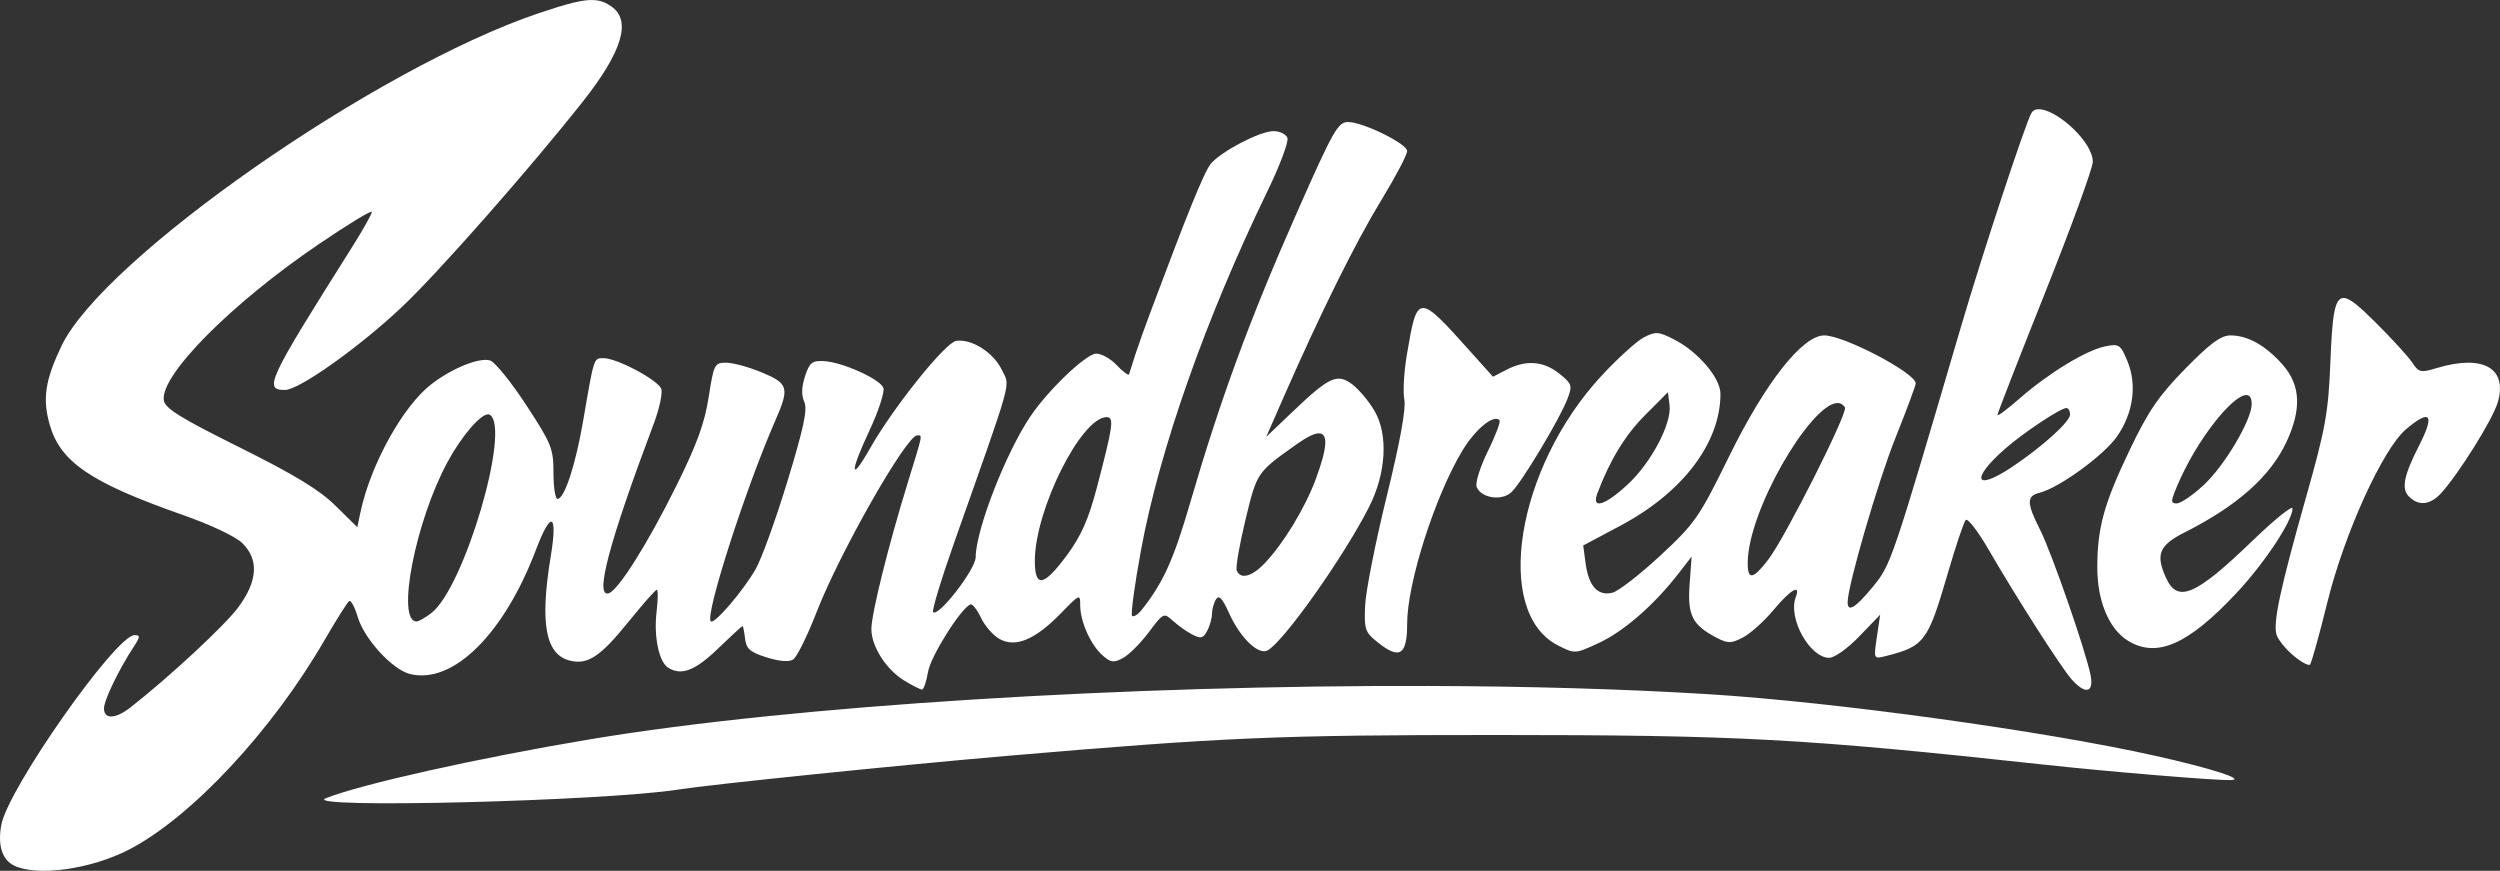 <?xml version="1.0" encoding="UTF-8" standalone="no"?>
<!-- Created with Inkscape (http://www.inkscape.org/) -->

<svg
   width="219.926mm"
   height="76.603mm"
   viewBox="0 0 219.926 76.603"
   version="1.1"
   id="svg1"
   xml:space="preserve"
   inkscape:version="1.4 (e7c3feb100, 2024-10-09)"
   sodipodi:docname="soundbreaker_logo.svg"
   inkscape:export-filename="soundbreaker.png"
   inkscape:export-xdpi="96"
   inkscape:export-ydpi="96"
   xmlns:inkscape="http://www.inkscape.org/namespaces/inkscape"
   xmlns:sodipodi="http://sodipodi.sourceforge.net/DTD/sodipodi-0.dtd"
   xmlns="http://www.w3.org/2000/svg"
   xmlns:svg="http://www.w3.org/2000/svg"><rect x="0" y="0" width="219.926" height="76.603" fill="#333333" stroke="none"/><sodipodi:namedview
     id="namedview1"
     pagecolor="#ffffff"
     bordercolor="#000000"
     borderopacity="0.25"
     inkscape:showpageshadow="2"
     inkscape:pageopacity="0.0"
     inkscape:pagecheckerboard="0"
     inkscape:deskcolor="#d1d1d1"
     inkscape:document-units="mm"
     inkscape:zoom="0.56441565"
     inkscape:cx="485.45784"
     inkscape:cy="627.19735"
     inkscape:window-width="1151"
     inkscape:window-height="1892"
     inkscape:window-x="0"
     inkscape:window-y="0"
     inkscape:window-maximized="1"
     inkscape:current-layer="svg1" /><defs
     id="defs1" /><g
     inkscape:label="Layer 1"
     inkscape:groupmode="layer"
     id="layer1"
     transform="translate(-817.647,-24.448)" /><path
     id="path288"
     style="fill:#ffffff;stroke-width:1.51"
     d="m 52.285,0.007 c -0.984,-0.064 -2.367,0.301 -4.944,1.172 C 33.064,6.003 9.057,22.755 5.402,30.445 c -1.429,3.005 -1.673,4.619 -1.04,6.88 0.925,3.306 3.598,5.127 11.676,7.961 2.523,0.885 4.706,1.918 5.293,2.504 1.458,1.458 1.337,3.32 -0.366,5.63 -1.174,1.593 -6.024,6.096 -9.484,8.808 -1.316,1.031 -2.333,1.072 -2.333,0.093 0,-0.723 1.298,-3.415 2.622,-5.435 0.572,-0.873 0.581,-1.015 0.066,-1.015 -1.641,0 -11.104,13.467 -11.716,16.674 -0.344,1.8 0.061,3.091 1.13,3.606 2.027,0.977 6.751,0.317 10.094,-1.411 5.466,-2.824 12.564,-10.421 17.18,-18.385 1.055,-1.821 2.044,-3.387 2.196,-3.482 0.153,-0.094 0.492,0.542 0.753,1.414 0.576,1.924 3.042,4.615 4.582,5.002 3.77,0.946 8.265,-3.476 11.086,-10.907 1.344,-3.541 1.936,-3.269 1.302,0.599 -0.961,5.864 -0.458,8.594 1.684,9.132 1.568,0.394 2.682,-0.343 5.163,-3.414 1.254,-1.552 2.375,-2.822 2.49,-2.822 0.116,0 0.105,0.888 -0.023,1.975 -0.254,2.144 0.209,4.37 1.014,4.881 1.156,0.734 2.369,0.273 4.378,-1.663 1.14,-1.098 2.116,-1.997 2.17,-1.997 0.053,0 0.154,0.494 0.223,1.098 0.105,0.909 0.43,1.195 1.887,1.655 1.13,0.357 1.971,0.425 2.346,0.188 0.322,-0.203 1.247,-2.071 2.055,-4.152 2.031,-5.23 7.911,-15.566 8.856,-15.566 0.479,0 0.527,-0.236 -0.854,4.245 -1.704,5.53 -3.178,11.473 -3.177,12.804 0.002,1.519 1.304,3.556 2.89,4.523 0.716,0.437 1.421,0.794 1.567,0.795 0.146,8.2e-4 0.383,-0.703 0.529,-1.564 0.234,-1.386 2.918,-5.641 3.741,-5.932 0.167,-0.059 0.585,0.482 0.928,1.203 0.344,0.721 1.089,1.558 1.655,1.861 1.405,0.752 3.123,0.021 5.364,-2.284 1.655,-1.701 1.698,-1.719 1.698,-0.697 0,1.42 0.903,3.454 1.946,4.384 0.74,0.659 0.989,0.694 1.813,0.253 0.525,-0.281 1.546,-1.299 2.267,-2.262 1.297,-1.732 1.321,-1.743 2.137,-1.002 0.454,0.412 1.221,0.953 1.706,1.203 0.741,0.382 0.949,0.33 1.298,-0.323 0.229,-0.428 0.42,-1.104 0.423,-1.503 0.003,-0.399 0.164,-0.975 0.357,-1.279 0.26,-0.41 0.555,-0.1 1.138,1.198 0.989,2.201 2.603,3.755 3.414,3.288 1.467,-0.844 6.708,-8.263 8.917,-12.622 1.505,-2.97 1.693,-6.368 0.467,-8.449 -0.505,-0.858 -1.39,-1.91 -1.967,-2.337 -1.317,-0.976 -2.011,-0.654 -5.25,2.436 l -2.305,2.198 1.652,-3.763 c 3.191,-7.267 6.23,-13.386 8.477,-17.068 1.248,-2.045 2.269,-3.987 2.269,-4.316 0,-0.643 -3.886,-2.551 -5.196,-2.551 -0.89,0 -1.301,0.728 -4.511,7.989 -4.171,9.437 -6.713,16.355 -9.416,25.627 -1.433,4.915 -2.347,6.925 -4.225,9.295 -0.336,0.423 -0.718,0.663 -0.849,0.532 -0.131,-0.131 0.221,-2.724 0.781,-5.763 1.635,-8.87 5.697,-20.406 11.124,-31.592 1.094,-2.254 1.886,-4.366 1.76,-4.693 -0.126,-0.327 -0.677,-0.595 -1.226,-0.595 -1.173,0 -4.529,1.739 -5.494,2.848 -0.614,0.705 -2.278,4.956 -4.711,11.432 -1.034,2.752 -1.767,4.691 -2.504,7.123 -0.037,0.122 -0.586,-0.285 -1.101,-0.833 -0.515,-0.548 -1.316,-0.997 -1.78,-0.997 -0.866,0 -4.157,3.123 -5.752,5.46 -2.178,3.191 -4.839,10.013 -4.858,12.457 -0.008,1.067 -3.275,5.282 -3.74,4.826 -0.126,-0.124 0.686,-2.82 1.806,-5.992 5.341,-15.126 4.97,-13.782 4.232,-15.329 -0.724,-1.518 -2.648,-2.74 -4.007,-2.545 -0.95,0.136 -5.54,5.857 -7.565,9.429 -1.765,3.113 -1.826,2.206 -0.099,-1.473 0.824,-1.755 1.387,-3.476 1.254,-3.824 -0.299,-0.779 -3.626,-2.272 -5.243,-2.351 -1.024,-0.051 -1.253,0.135 -1.648,1.331 -0.309,0.938 -0.331,1.669 -0.067,2.248 0.301,0.66 -0.041,2.272 -1.482,6.999 -1.03,3.377 -2.291,6.86 -2.802,7.738 -1.146,1.971 -3.639,4.869 -3.938,4.579 -0.534,-0.518 3.056,-11.689 5.687,-17.694 1.251,-2.856 1.144,-3.231 -1.205,-4.207 -1.128,-0.469 -2.533,-0.852 -3.124,-0.852 -1.029,0 -1.093,0.125 -1.544,3.026 -0.359,2.306 -1.046,4.183 -2.887,7.889 -2.487,5.006 -5.054,9.083 -5.895,9.363 -1.285,0.428 0.003,-4.437 3.948,-14.908 0.501,-1.33 0.797,-2.716 0.658,-3.079 -0.298,-0.777 -3.899,-2.691 -5.063,-2.691 -0.882,0 -0.834,-0.147 -1.805,5.513 -0.665,3.879 -1.646,6.869 -2.255,6.869 -0.196,0 -0.356,-1.034 -0.356,-2.298 0,-2.135 -0.17,-2.557 -2.401,-5.966 -1.32,-2.017 -2.745,-3.778 -3.166,-3.912 -0.932,-0.296 -3.298,0.65 -5.139,2.054 -2.506,1.912 -5.363,7.045 -6.266,11.263 l -0.287,1.343 -1.916,-1.887 c -1.418,-1.397 -3.613,-2.732 -8.447,-5.137 -5.225,-2.6 -6.556,-3.427 -6.657,-4.138 -0.314,-2.208 5.911,-8.484 13.607,-13.717 2.581,-1.756 4.693,-3.039 4.693,-2.851 0,0.187 -0.785,1.585 -1.745,3.107 -7.438,11.789 -7.796,12.553 -5.89,12.553 1.237,0 6.557,-3.781 10.311,-7.328 3.167,-2.993 11.146,-12.05 15.841,-17.983 3.514,-4.44 4.346,-7.172 2.565,-8.419 -0.474,-0.332 -0.92,-0.525 -1.51,-0.563 z M 179.536,9.618 c -0.366,-0.044 -0.659,0.045 -0.823,0.311 -0.496,0.802 -4.32,12.397 -6.194,18.779 -6.108,20.799 -6.161,20.954 -7.759,22.905 -1.528,1.864 -2.229,2.294 -2.223,1.361 0.009,-1.474 2.667,-10.608 4.209,-14.461 0.979,-2.446 1.78,-4.6 1.78,-4.785 0,-0.912 -6.306,-4.221 -8.044,-4.221 -1.925,0 -5.182,4.143 -8.388,10.673 -2.629,5.353 -2.976,5.854 -6.04,8.7 -1.788,1.661 -3.68,3.128 -4.204,3.259 -1.276,0.32 -2.092,-0.564 -2.359,-2.553 l -0.215,-1.6 3.289,-1.75 c 5.474,-2.913 8.785,-7.283 8.785,-11.595 0,-1.389 -1.968,-3.701 -4.058,-4.768 -1.398,-0.713 -1.642,-0.731 -2.681,-0.193 -0.628,0.325 -2.31,1.851 -3.736,3.391 -7.5,8.101 -9.543,20.797 -3.815,23.708 1.487,0.756 1.488,0.756 3.595,-0.219 2.172,-1.005 4.835,-3.319 6.95,-6.039 l 1.208,-1.555 -0.179,2.468 c -0.196,2.705 0.249,3.567 2.415,4.687 0.959,0.496 1.249,0.49 2.277,-0.041 0.648,-0.335 1.855,-1.418 2.681,-2.407 1.518,-1.816 2.428,-2.345 1.968,-1.144 -0.708,1.845 1.222,5.339 2.948,5.339 0.461,0 1.63,-0.836 2.651,-1.897 l 1.826,-1.897 -0.289,1.954 c -0.289,1.953 -0.289,1.954 0.746,1.695 3.431,-0.861 3.736,-1.265 5.478,-7.244 0.704,-2.417 1.42,-4.547 1.591,-4.733 0.171,-0.186 1.076,0.982 2.01,2.596 2.452,4.236 6.382,10.378 7.31,11.424 1.212,1.365 1.978,1.18 1.657,-0.399 -0.447,-2.203 -3.422,-10.765 -4.434,-12.761 -1.195,-2.357 -1.203,-2.969 -0.042,-3.26 1.727,-0.433 5.674,-3.309 6.821,-4.97 1.431,-2.072 1.763,-4.546 0.892,-6.632 -0.601,-1.437 -0.724,-1.519 -1.935,-1.277 -1.662,0.332 -4.975,2.345 -7.504,4.557 -1.092,0.955 -1.986,1.624 -1.986,1.485 0,-0.138 1.887,-4.984 4.194,-10.767 2.307,-5.783 4.194,-10.962 4.194,-11.507 0,-1.722 -2.979,-4.424 -4.566,-4.615 z m 26.613,16.595 c -0.822,0.021 -0.985,1.735 -1.148,5.74 -0.177,4.348 -0.432,5.761 -2.122,11.734 -2.299,8.128 -2.939,11.113 -2.606,12.163 0.137,0.431 0.801,1.248 1.476,1.816 0.675,0.568 1.333,0.927 1.462,0.798 0.129,-0.129 0.814,-2.585 1.522,-5.456 1.502,-6.09 4.886,-13.531 6.941,-15.261 2.141,-1.801 2.536,-1.296 1.134,1.45 -1.349,2.644 -1.578,3.799 -0.889,4.488 0.851,0.851 1.869,0.744 2.824,-0.299 1.533,-1.672 4.529,-6.465 4.977,-7.962 0.907,-3.028 -1.265,-4.272 -5.331,-3.054 -1.458,0.437 -1.6,0.404 -2.204,-0.499 -0.355,-0.532 -1.801,-2.114 -3.214,-3.515 -1.391,-1.38 -2.262,-2.158 -2.824,-2.143 z m -80.972,0.885 c -0.715,0.022 -0.953,1.391 -1.418,4.129 -0.254,1.496 -0.352,3.265 -0.219,3.931 0.158,0.791 -0.382,3.749 -1.556,8.531 -0.989,4.026 -1.841,8.34 -1.894,9.587 -0.089,2.093 -0.005,2.341 1.102,3.227 1.94,1.553 2.596,1.136 2.596,-1.65 0,-3.559 2.458,-11.248 4.868,-15.226 1.146,-1.892 2.731,-3.188 3.256,-2.663 0.118,0.118 -0.341,1.343 -1.02,2.72 -0.679,1.378 -1.126,2.792 -0.992,3.142 0.379,0.986 2.176,1.273 3.047,0.485 0.869,-0.786 4.294,-6.492 4.959,-8.261 0.427,-1.134 0.372,-1.296 -0.737,-2.184 -1.385,-1.109 -2.931,-1.224 -4.633,-0.344 l -1.199,0.62 -1.877,-2.094 c -2.374,-2.649 -3.566,-3.973 -4.281,-3.951 z m 71.042,2.408 c -0.845,0 -1.779,0.688 -3.972,2.923 -2.327,2.373 -3.244,3.708 -4.866,7.09 -2.292,4.778 -2.88,6.903 -2.88,10.409 0,2.945 1.025,5.402 2.684,6.429 2.544,1.577 5.328,0.349 9.6,-4.232 2.455,-2.633 4.881,-6.304 4.888,-7.397 0.002,-0.306 -1.59,0.98 -3.538,2.858 -5.003,4.823 -6.567,5.492 -7.589,3.249 -0.939,-2.061 -0.61,-2.863 1.644,-4.001 4.62,-2.333 7.529,-4.917 8.944,-7.942 1.352,-2.891 1.253,-5.01 -0.316,-6.797 -1.489,-1.695 -3.077,-2.589 -4.601,-2.589 z m -49.49,4.993 0.143,1.133 c 0.206,1.634 -1.621,5.085 -3.711,7.012 -2.026,1.868 -3.186,2.19 -2.631,0.73 1.118,-2.942 2.438,-5.098 4.202,-6.87 z m 50.86,0.253 c 0.31,-0.011 0.494,0.232 0.494,0.79 0,1.405 -2.4,5.45 -4.241,7.147 -0.953,0.878 -2.009,1.597 -2.346,1.597 -0.549,0 -0.549,-0.156 0.012,-1.498 1.693,-4.055 4.863,-7.993 6.081,-8.036 z m -35.992,0.705 c 0.288,-0.018 0.527,0.103 0.704,0.389 0.277,0.448 -5.245,11.413 -6.725,13.353 -1.35,1.77 -1.831,1.862 -1.831,0.352 0,-4.619 5.509,-13.949 7.852,-14.094 z m 20.187,0.44 c 0.177,0 0.321,0.256 0.321,0.568 0,0.636 -2.484,2.875 -5.162,4.651 -3.232,2.145 -3.609,1.045 -0.559,-1.633 1.62,-1.422 4.878,-3.586 5.399,-3.586 z m -138.814,0.554 c 0.044,0.005 0.084,0.017 0.119,0.038 1.875,1.159 -2.234,15.15 -5.114,17.415 -0.536,0.421 -1.136,0.766 -1.333,0.766 -1.814,0 -0.088,-8.856 2.738,-14.047 1.264,-2.323 2.924,-4.23 3.589,-4.172 z m 54.385,0.245 c 0.672,0 0.565,0.769 -0.878,6.249 -0.722,2.742 -1.374,4.211 -2.616,5.892 -2.04,2.761 -2.827,2.904 -2.827,0.514 0,-4.492 4.078,-12.655 6.322,-12.655 z m 18.61,1.43 c 0.906,-0.063 0.813,1.252 -0.225,4.047 -0.941,2.535 -2.864,5.693 -4.509,7.404 -1.125,1.17 -2.127,1.417 -2.436,0.599 -0.104,-0.275 0.245,-2.283 0.773,-4.463 1.015,-4.186 0.983,-4.14 4.537,-6.658 0.83,-0.588 1.449,-0.902 1.861,-0.931 z m 9.723,22.219 c -26.257,-0.085 -55.809,1.683 -73.856,4.705 -9.793,1.64 -20.105,3.942 -23.18,5.175 -2.307,0.925 24.447,0.262 31.025,-0.768 2.977,-0.467 19.546,-2.162 29.159,-2.983 18.927,-1.617 23.608,-1.816 42.668,-1.816 21.418,0 27.147,0.31 48.404,2.617 5.781,0.628 15.039,1.392 16.335,1.349 1.363,-0.046 -1.686,-1.025 -6.655,-2.138 -9.781,-2.19 -28.211,-4.731 -39.289,-5.416 -7.472,-0.462 -15.858,-0.696 -24.611,-0.725 z"
     sodipodi:nodetypes="ssssssssssssssssssssssssssssssssscsssssssssssssscssssssscsssssssssssssssssssssssssssssssssssssssssssssssccssssssssssssssscssssssscsssssssccssssssccsssssssssssssssssssssssssssssssssssssssssssssssscssssssssssssssscsssccssssssssssssssssscsssssssssssssssssssssssssssssss" /></svg>

